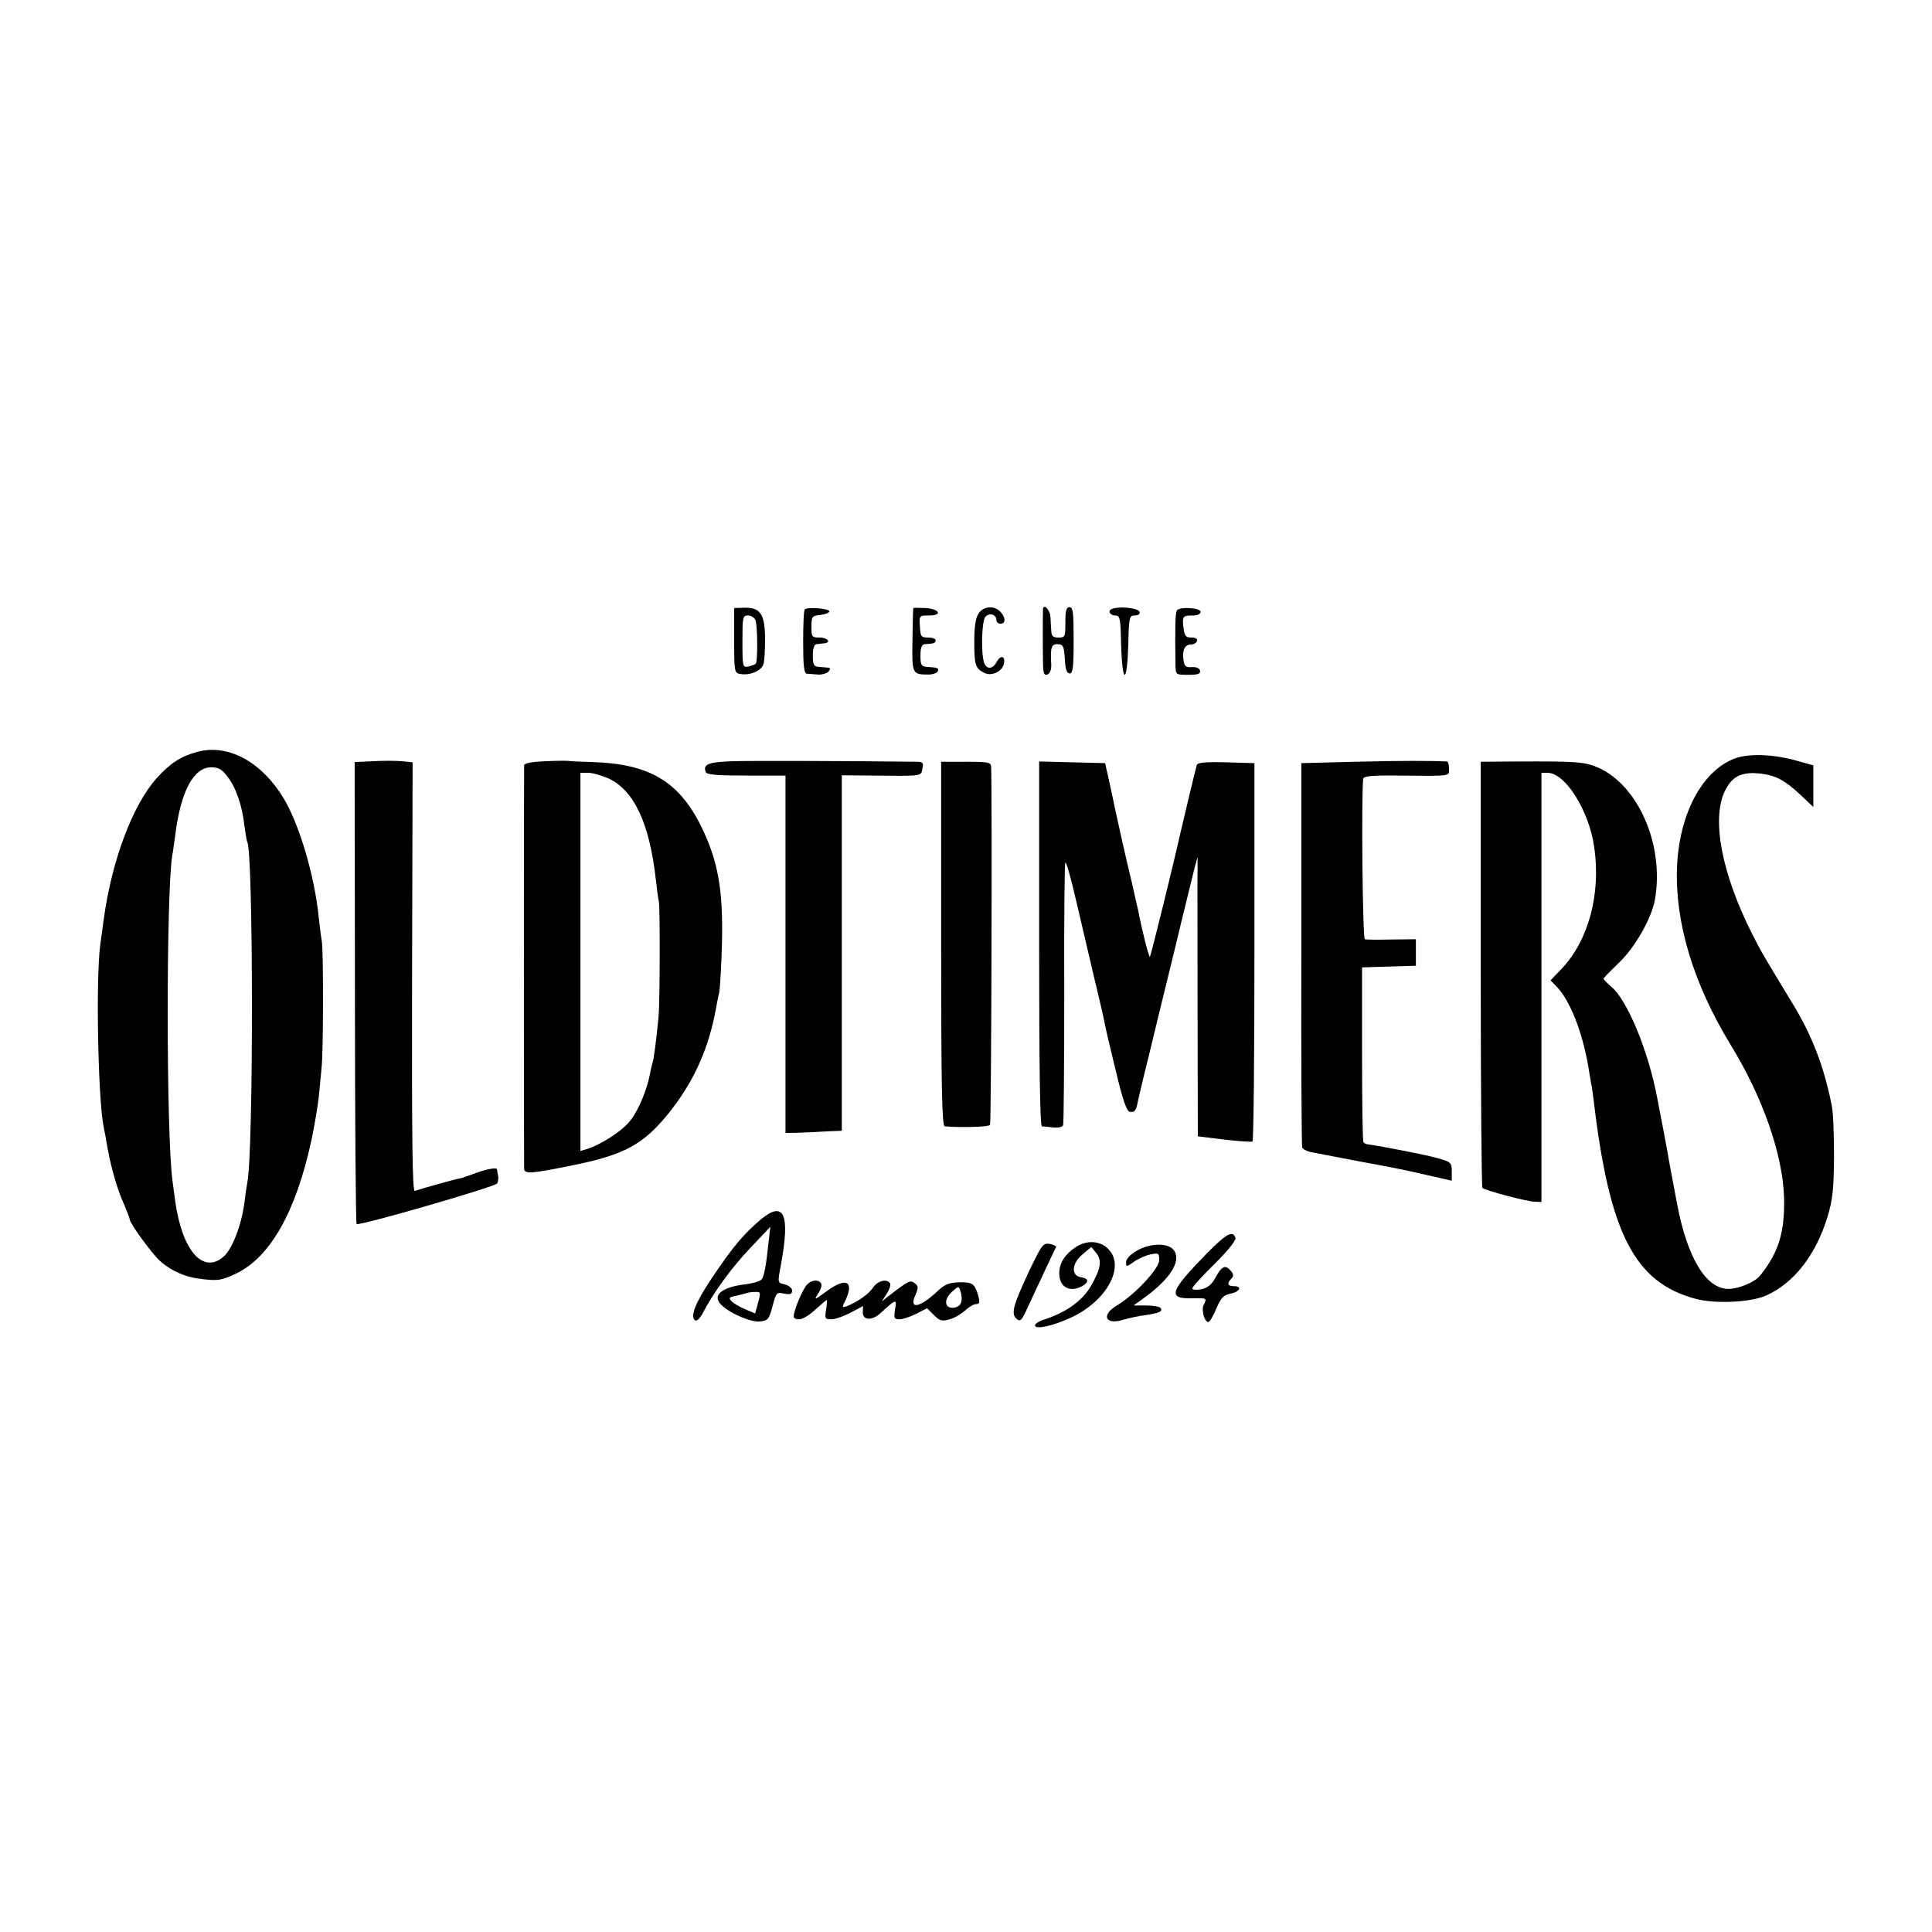 <?xml version="1.0" standalone="no"?>
<!DOCTYPE svg PUBLIC "-//W3C//DTD SVG 20010904//EN"
 "http://www.w3.org/TR/2001/REC-SVG-20010904/DTD/svg10.dtd">
<svg version="1.0" xmlns="http://www.w3.org/2000/svg"
 width="700pt" height="700pt" viewBox="0 0 700 700"
 preserveAspectRatio="xMidYMid meet">
<g transform="translate(0,700) scale(0.1,-0.1)"
fill="#000000" stroke="none">
<path d="M2660 4679 c0 -114 1 -118 23 -121 34 -6 75 11 83 35 4 11 6 55 6 96
-1 88 -18 111 -78 109 l-34 -1 0 -118z m77 74 c8 -20 9 -151 1 -158 -3 -3 -15
-7 -27 -10 -20 -4 -21 0 -21 91 0 88 1 94 20 94 11 0 24 -8 27 -17z"/>
<path d="M2916 4792 c-4 -3 -6 -56 -6 -119 0 -83 3 -113 13 -114 6 0 25 -2 40
-3 15 -1 33 4 39 11 8 10 7 13 -3 14 -8 1 -23 2 -34 3 -16 1 -20 8 -20 41 0
25 5 40 13 41 6 1 19 2 27 3 28 2 15 21 -15 21 -28 0 -30 2 -30 39 0 37 2 40
33 43 17 2 32 8 32 13 0 10 -80 17 -89 7z"/>
<path d="M3309 4797 c-1 -1 -2 -53 -3 -116 -2 -123 -1 -125 58 -125 16 0 32 6
34 12 4 12 0 13 -40 16 -20 1 -23 7 -23 41 0 28 5 40 15 41 34 2 40 4 40 14 0
6 -12 10 -27 10 -26 0 -28 4 -30 40 -3 40 -2 40 33 40 51 0 38 24 -14 27 -23
1 -43 1 -43 0z"/>
<path d="M3546 4778 c-11 -16 -16 -46 -16 -103 0 -86 4 -96 36 -113 27 -14 68
6 72 36 4 27 -14 29 -28 2 -14 -26 -37 -26 -45 1 -11 35 -8 149 5 164 14 16
40 9 40 -11 0 -8 7 -14 15 -14 20 0 19 24 -1 44 -22 23 -60 20 -78 -6z"/>
<path d="M3779 4793 c-1 -12 -1 -152 0 -200 1 -33 4 -41 16 -37 9 4 14 17 14
33 -4 65 0 78 24 77 19 -1 22 -7 25 -53 2 -38 7 -53 18 -53 11 0 14 22 14 120
0 100 -2 120 -15 120 -12 0 -15 -13 -15 -55 0 -52 -1 -55 -25 -55 -19 0 -25 5
-26 23 -1 12 -2 35 -3 51 -1 26 -25 51 -27 29z"/>
<path d="M4020 4785 c0 -8 9 -15 20 -15 18 0 20 -8 22 -107 2 -64 7 -108 13
-108 6 0 11 44 13 108 2 99 4 107 22 107 25 0 26 17 3 23 -41 11 -93 6 -93 -8z"/>
<path d="M4264 4788 c-6 -9 -7 -71 -5 -198 1 -35 1 -35 46 -35 35 0 45 3 43
15 -2 9 -13 14 -30 13 -22 -2 -27 3 -30 27 -5 35 5 55 28 55 10 0 19 6 21 13
3 7 -5 12 -20 12 -21 0 -25 6 -29 35 -5 42 -3 45 34 45 16 0 28 5 28 13 0 15
-77 20 -86 5z"/>
<path d="M715 4276 c-61 -17 -98 -41 -147 -95 -87 -97 -163 -298 -192 -511 -3
-19 -8 -62 -13 -95 -16 -125 -8 -550 12 -655 3 -14 10 -50 15 -82 14 -75 37
-154 61 -205 10 -24 19 -47 19 -51 0 -14 81 -125 109 -150 44 -39 96 -61 159
-67 52 -6 68 -3 116 20 125 59 219 225 275 487 11 51 22 120 26 153 3 33 8 80
10 105 7 57 7 427 1 460 -3 14 -7 52 -11 85 -15 151 -70 337 -127 432 -80 133
-202 199 -313 169z m110 -91 c30 -38 53 -105 61 -180 4 -27 8 -53 10 -56 22
-39 23 -1123 0 -1234 -2 -11 -7 -42 -10 -70 -11 -85 -45 -172 -77 -199 -74
-63 -149 23 -174 201 -3 23 -8 57 -10 75 -23 171 -23 1040 -1 1178 3 14 7 48
11 75 20 158 66 245 131 245 26 0 39 -8 59 -35z"/>
<path d="M6283 4251 c-118 -46 -200 -204 -207 -396 -7 -199 60 -420 194 -640
117 -190 189 -398 194 -553 3 -126 -19 -199 -87 -284 -18 -23 -78 -48 -114
-48 -82 0 -150 113 -187 310 -12 64 -26 137 -30 160 -3 21 -29 159 -42 224
-32 169 -108 352 -165 400 -16 14 -29 27 -29 30 0 3 25 28 55 57 58 55 119
161 131 229 35 196 -59 414 -206 479 -48 21 -81 23 -295 22 l-130 -1 0 -769
c0 -423 3 -772 6 -775 9 -9 160 -49 189 -50 l25 -1 0 778 0 777 22 0 c64 0
150 -136 169 -268 25 -170 -20 -338 -117 -441 l-41 -43 25 -26 c46 -50 89
-158 111 -282 2 -14 7 -41 10 -60 4 -19 8 -48 10 -65 57 -484 148 -662 370
-721 72 -19 201 -13 257 13 99 45 178 146 220 283 19 63 23 98 24 220 0 80 -3
162 -8 183 -28 142 -71 255 -144 374 -100 165 -113 186 -144 248 -111 219
-149 418 -99 520 26 53 61 70 130 62 56 -7 87 -24 148 -81 l42 -40 0 76 0 75
-57 16 c-87 25 -180 28 -230 8z"/>
<path d="M1350 4242 l-65 -3 1 -834 c0 -459 3 -837 6 -840 8 -8 502 135 509
147 4 6 5 18 4 27 -2 9 -4 19 -4 24 -1 9 -41 1 -96 -20 -22 -8 -40 -14 -40
-13 0 2 -126 -33 -162 -45 -9 -3 -11 177 -10 775 l2 778 -40 4 c-22 2 -69 2
-105 0z"/>
<path d="M1978 4242 c-52 -2 -78 -7 -79 -15 -1 -16 -1 -1436 0 -1461 1 -21 25
-19 186 14 179 37 248 75 338 187 86 107 139 222 166 353 6 30 13 69 17 85 3
17 8 100 10 185 4 188 -15 292 -75 415 -81 164 -189 228 -396 234 -43 1 -82 3
-85 4 -3 1 -40 1 -82 -1z m228 -63 c92 -44 147 -162 170 -364 4 -33 8 -69 11
-80 5 -26 4 -368 -1 -420 -8 -84 -17 -151 -22 -167 -3 -9 -7 -27 -9 -39 -11
-57 -40 -128 -69 -166 -28 -39 -107 -90 -162 -107 l-21 -6 0 685 0 685 29 0
c15 0 49 -10 74 -21z"/>
<path d="M2655 4242 c-88 -3 -109 -11 -98 -39 4 -10 38 -13 147 -13 l142 0 0
-647 0 -648 49 1 c28 1 74 3 103 5 l52 2 0 644 0 644 108 -1 c187 -2 179 -3
184 25 5 21 2 25 -21 25 -240 3 -596 4 -666 2z"/>
<path d="M4910 4240 l-195 -5 0 -690 c-1 -379 1 -695 3 -702 2 -6 16 -14 30
-17 15 -3 90 -17 167 -32 162 -30 145 -27 258 -52 l87 -20 0 34 c0 32 -3 34
-52 48 -42 12 -197 42 -253 50 -5 0 -12 4 -15 8 -3 3 -5 147 -5 320 l0 313 98
3 97 3 0 48 0 48 -87 -1 c-49 -1 -92 -1 -98 1 -8 3 -13 504 -6 581 1 10 30 13
124 12 200 -2 187 -3 187 25 0 14 -3 25 -7 26 -56 3 -174 3 -333 -1z"/>
<path d="M3410 3580 c0 -521 3 -660 13 -661 62 -5 160 -2 164 5 5 7 8 1217 4
1299 -1 15 -12 17 -91 17 l-90 0 0 -660z"/>
<path d="M3765 3580 c0 -434 3 -660 10 -661 5 0 24 -2 42 -4 18 -2 33 2 35 8
2 7 4 223 4 480 -1 258 1 470 4 472 4 2 21 -60 39 -138 18 -78 48 -205 66
-282 19 -77 36 -153 39 -170 3 -16 21 -93 40 -170 24 -100 38 -141 49 -143 18
-4 24 5 30 39 3 13 19 83 37 154 17 72 60 247 95 390 34 143 68 278 73 300
l11 40 0 -45 c-1 -25 0 -252 0 -506 l1 -461 96 -12 c52 -6 98 -9 102 -7 4 2 7
312 7 688 l0 683 -103 3 c-77 2 -103 -1 -106 -10 -4 -13 -52 -214 -61 -254
-17 -78 -105 -438 -109 -441 -3 -3 -31 106 -42 168 -2 8 -13 55 -24 105 -23
95 -51 219 -78 349 l-18 80 -119 3 -120 3 0 -661z"/>
<path d="M2758 2583 c-63 -53 -105 -103 -179 -214 -60 -89 -80 -141 -60 -153
5 -4 18 8 27 26 37 72 106 167 174 238 l71 75 -6 -53 c-9 -86 -16 -126 -26
-138 -5 -6 -31 -14 -57 -17 -92 -11 -126 -43 -84 -79 34 -30 104 -59 135 -56
29 3 33 7 46 55 13 50 15 52 42 46 22 -4 29 -2 29 11 0 8 -11 18 -25 22 -29 7
-28 4 -15 75 33 179 11 230 -72 162z m-11 -302 l-11 -40 -35 15 c-20 8 -42 21
-50 29 -12 12 -10 15 15 20 16 4 34 8 39 10 6 2 19 4 31 4 20 1 21 -2 11 -38z"/>
<path d="M4372 2458 c-134 -137 -143 -164 -54 -162 56 1 56 1 43 -24 -9 -18 3
-62 17 -62 5 0 18 22 29 49 17 39 26 49 52 54 34 7 43 27 11 27 -22 0 -26 10
-8 28 8 8 8 15 -2 27 -20 24 -33 18 -55 -22 -15 -28 -29 -39 -52 -44 -19 -4
-33 -2 -33 3 0 5 36 45 81 89 51 51 79 86 75 95 -10 27 -33 14 -104 -58z"/>
<path d="M3728 2393 c-58 -124 -66 -154 -44 -172 13 -11 18 -5 39 41 40 86 99
212 103 219 2 4 -8 9 -22 12 -25 4 -29 -2 -76 -100z"/>
<path d="M3897 2481 c-38 -25 -58 -56 -59 -91 -2 -52 36 -75 83 -50 25 14 24
28 -3 32 -38 5 -36 50 4 83 l32 27 18 -22 c21 -26 17 -56 -18 -117 -31 -55
-89 -97 -168 -123 -20 -6 -36 -16 -36 -22 0 -16 63 -3 128 27 132 60 201 187
137 250 -29 30 -78 33 -118 6z"/>
<path d="M4118 2468 c-23 -13 -38 -30 -38 -41 0 -18 1 -18 28 1 15 11 42 23
60 27 30 6 32 5 32 -21 0 -30 -87 -124 -152 -163 -61 -36 -43 -74 24 -52 18 5
53 13 78 16 52 8 63 13 55 26 -4 5 -27 9 -52 9 l-46 0 39 28 c95 69 134 133
108 171 -20 29 -86 28 -136 -1z"/>
<path d="M2918 2338 c-22 -35 -48 -105 -41 -112 14 -14 41 -4 77 29 21 19 40
35 42 35 1 0 0 -16 -3 -35 -5 -32 -4 -35 19 -35 14 0 45 11 70 24 l45 24 -1
-22 c-1 -30 33 -32 64 -4 58 53 60 53 53 14 -5 -32 -3 -36 16 -36 12 0 39 9
61 20 l39 20 25 -25 c21 -21 29 -23 57 -15 18 5 43 20 56 32 14 13 31 23 39
23 14 0 15 7 7 35 -12 39 -21 45 -67 44 -38 -1 -54 -8 -79 -32 -63 -59 -103
-68 -82 -18 13 29 13 36 0 46 -16 13 -22 10 -80 -34 l-40 -31 18 28 c10 15 15
32 12 37 -11 18 -44 10 -61 -14 -15 -24 -58 -54 -97 -69 -14 -5 -16 -3 -9 11
40 77 12 98 -61 45 -46 -34 -49 -35 -33 -10 10 14 15 31 11 37 -11 18 -42 11
-57 -12z m560 -65 c-6 -8 -21 -13 -32 -11 -27 4 -23 36 7 61 21 19 22 18 29
-9 4 -17 3 -33 -4 -41z"/>
</g>
</svg>
